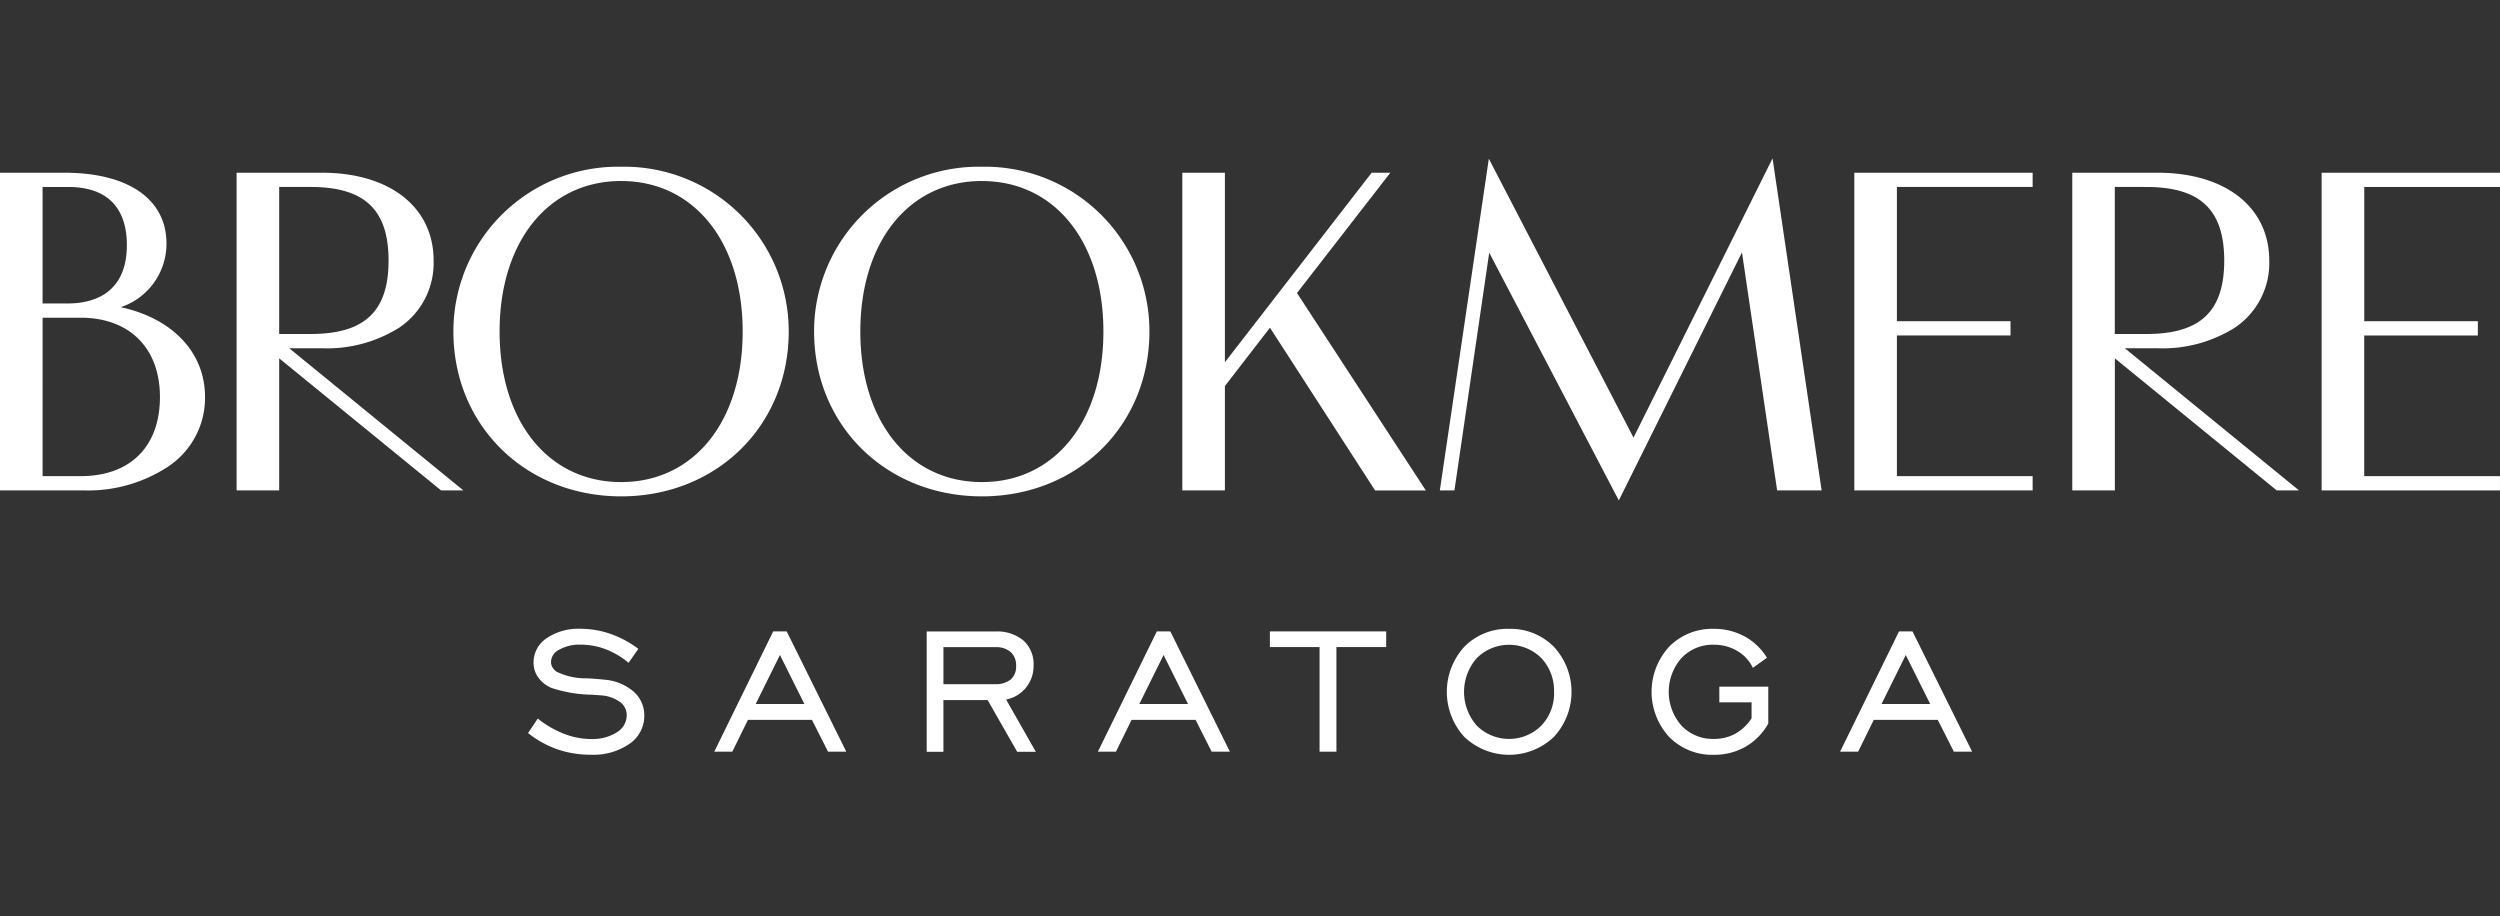 <svg xmlns="http://www.w3.org/2000/svg" xmlns:xlink="http://www.w3.org/1999/xlink" width="221" height="81" viewBox="0 0 221 81">
  <rect x="0" y="0" width="221" height="81" fill="#333333" stroke="none"/>
  <defs>
    <clipPath id="clip-path">
      <rect id="Rectangle_5" data-name="Rectangle 5" width="221" height="52.724" fill="#fff"/>
    </clipPath>
    <clipPath id="clip-Logo-h2">
      <rect width="221" height="81"/>
    </clipPath>
  </defs>
  <g id="Logo-h2" clip-path="url(#clip-Logo-h2)">
    <g id="Group_2" data-name="Group 2" transform="translate(0 14)">
      <g id="Group_1" data-name="Group 1" clip-path="url(#clip-path)">
        <path id="Path_1" data-name="Path 1" d="M10.674,15.885a5.908,5.908,0,0,0,4.042-5.63C14.716,6.336,11.343,4,5.694,4H0V32.084H7.489a12.86,12.86,0,0,0,7.364-2.1,7.293,7.293,0,0,0,3.272-6.152c0-3.948-2.879-6.961-7.451-7.944m.54-5.489c0,4.487-3.256,5.157-5.2,5.157H3.764V5.259H6.016c4.3,0,5.2,2.793,5.2,5.137m-7.45,6.42H7.126c4.326,0,7.013,2.687,7.013,7.013,0,4.379-2.622,6.993-7.013,6.993H3.764Z" transform="translate(0 -2.731)" fill="#fff"/>
        <path id="Path_2" data-name="Path 2" d="M73.619,19.519a11.989,11.989,0,0,0,6.865-1.85,6.881,6.881,0,0,0,3-5.9C83.487,7.046,79.614,4,73.619,4h-7.55V32.084h3.764V20.409L84.144,32.084h1.971L70.725,19.519ZM72.61,5.258c4.766,0,6.892,2.007,6.892,6.509s-2.125,6.488-6.892,6.488H69.833v-13Z" transform="translate(-45.153 -2.731)" fill="#fff"/>
        <path id="Path_3" data-name="Path 3" d="M141.428,2.339A14.545,14.545,0,0,0,126.6,16.908c0,8.305,6.376,14.569,14.831,14.569s14.811-6.263,14.811-14.569A14.535,14.535,0,0,0,141.428,2.339m0,1.263c6.426,0,10.744,5.347,10.744,13.306s-4.318,13.306-10.744,13.306-10.744-5.347-10.744-13.306S135,3.6,141.428,3.6" transform="translate(-86.52 -1.599)" fill="#fff"/>
        <path id="Path_4" data-name="Path 4" d="M242.158,2.339a14.545,14.545,0,0,0-14.831,14.569c0,8.305,6.376,14.569,14.831,14.569s14.811-6.263,14.811-14.569A14.535,14.535,0,0,0,242.158,2.339m0,1.263c6.426,0,10.744,5.347,10.744,13.306s-4.318,13.306-10.744,13.306-10.744-5.347-10.744-13.306S235.731,3.6,242.158,3.6" transform="translate(-155.361 -1.599)" fill="#fff"/>
        <path id="Path_5" data-name="Path 5" d="M348.541,4h-1.65L333.917,20.751V4h-3.764V32.084h3.764V22.858L337.9,17.7l9.295,14.388h4.485l-11.39-17.455Z" transform="translate(-225.636 -2.731)" fill="#fff"/>
        <path id="Path_6" data-name="Path 6" d="M419.19,24.684,406.4.031l-4.332,29.323h1.291l3.075-21.017,11.456,21.9L428.777,8.313l3.108,21.04h3.933L431.481,0Z" transform="translate(-274.787 0)" fill="#fff"/>
        <path id="Path_7" data-name="Path 7" d="M517.8,32.084h15.765V30.821h-12V18.389H531.61V17.126H521.565V5.258h12V4H517.8Z" transform="translate(-353.88 -2.731)" fill="#fff"/>
        <path id="Path_8" data-name="Path 8" d="M586.2,19.519a11.988,11.988,0,0,0,6.865-1.85,6.88,6.88,0,0,0,3-5.9C596.064,7.046,592.191,4,586.2,4h-7.549V32.084h3.764V20.409l14.311,11.676h1.971L583.3,19.519Zm-1.008-14.26c4.767,0,6.892,2.007,6.892,6.509s-2.125,6.488-6.892,6.488H582.41v-13Z" transform="translate(-395.462 -2.731)" fill="#fff"/>
        <path id="Path_9" data-name="Path 9" d="M664.069,5.259V4H648.3V32.084h15.765V30.822h-12V18.389h10.044V17.126H652.068V5.259Z" transform="translate(-443.068 -2.731)" fill="#fff"/>
        <path id="Path_10" data-name="Path 10" d="M156.8,136.916a4.473,4.473,0,0,0-2.568-1.045c-.361-.044-.875-.086-1.529-.123a5.814,5.814,0,0,1-2.733-.6,1.307,1.307,0,0,1-.354-.4.95.95,0,0,1-.112-.458,1.24,1.24,0,0,1,.722-1.072,3.678,3.678,0,0,1,1.9-.446,6.229,6.229,0,0,1,2.16.387,7.171,7.171,0,0,1,2,1.155l.076.061.865-1.232-.072-.053a8.992,8.992,0,0,0-2.443-1.286,8.127,8.127,0,0,0-2.609-.436,4.987,4.987,0,0,0-2.978.831,2.561,2.561,0,0,0-1.164,2.147,2.254,2.254,0,0,0,.394,1.3,2.836,2.836,0,0,0,1.145.935,11.778,11.778,0,0,0,3.544.614c.344.019.61.038.793.056a3.289,3.289,0,0,1,1.746.573,1.43,1.43,0,0,1,.613,1.191,1.746,1.746,0,0,1-.864,1.5,4.031,4.031,0,0,1-2.3.6,6.594,6.594,0,0,1-2.339-.448,8.85,8.85,0,0,1-2.281-1.3l-.078-.06-.859,1.279.067.052a8.89,8.89,0,0,0,2.578,1.406,9.1,9.1,0,0,0,2.931.459,5.568,5.568,0,0,0,3.391-.965,2.989,2.989,0,0,0,1.31-2.487,2.791,2.791,0,0,0-.958-2.141" transform="translate(-100.795 -89.785)" fill="#fff"/>
        <path id="Path_11" data-name="Path 11" d="M204.66,132.092l-5.21,10.633h1.595l1.382-2.811h5.661l1.42,2.811h1.614l-5.268-10.633Zm2.758,6.418h-4.305l2.144-4.332Z" transform="translate(-136.31 -90.275)" fill="#fff"/>
        <path id="Path_12" data-name="Path 12" d="M267.523,137.094a3.022,3.022,0,0,0,.7-2,2.8,2.8,0,0,0-.9-2.2,3.6,3.6,0,0,0-2.465-.795h-6.083v10.633h1.479v-4.572h3.907l2.613,4.572h1.649l-2.627-4.617a3.022,3.022,0,0,0,1.726-1.015m-.843-1.966a1.513,1.513,0,0,1-.475,1.209,2.155,2.155,0,0,1-1.431.413h-4.518v-3.272h4.585a1.967,1.967,0,0,1,1.363.435,1.564,1.564,0,0,1,.476,1.215" transform="translate(-176.855 -90.275)" fill="#fff"/>
        <path id="Path_13" data-name="Path 13" d="M311.783,132.092l-5.21,10.633h1.595l1.382-2.811h5.661l1.42,2.811h1.614l-5.268-10.633Zm2.758,6.418h-4.305l2.144-4.332Z" transform="translate(-209.52 -90.275)" fill="#fff"/>
        <path id="Path_14" data-name="Path 14" d="M354.6,133.477h4.392v9.248h1.489v-9.248h4.4v-1.385H354.6Z" transform="translate(-242.342 -90.276)" fill="#fff"/>
        <path id="Path_15" data-name="Path 15" d="M409.5,131.375a5.334,5.334,0,0,0-3.936,1.575,5.9,5.9,0,0,0,0,7.985,5.743,5.743,0,0,0,7.9,0,5.864,5.864,0,0,0,0-7.98,5.369,5.369,0,0,0-3.955-1.579m3.979,5.572a4.15,4.15,0,0,1-1.129,2.984,4.045,4.045,0,0,1-5.7,0,4.514,4.514,0,0,1,0-5.974,4.045,4.045,0,0,1,5.7,0,4.173,4.173,0,0,1,1.124,2.994" transform="translate(-276.108 -89.785)" fill="#fff"/>
        <path id="Path_16" data-name="Path 16" d="M467.176,137.871h2.849v1.414a4.191,4.191,0,0,1-1.434,1.358,3.9,3.9,0,0,1-1.91.462,3.8,3.8,0,0,1-2.85-1.174,4.515,4.515,0,0,1,0-5.974,3.792,3.792,0,0,1,2.85-1.179,4.03,4.03,0,0,1,2.027.518,3.5,3.5,0,0,1,1.384,1.43l.049.093,1.244-.887-.047-.073a5.241,5.241,0,0,0-1.975-1.84,5.652,5.652,0,0,0-2.684-.645,5.335,5.335,0,0,0-3.937,1.575,5.9,5.9,0,0,0,0,7.985,5.328,5.328,0,0,0,3.941,1.575,5.573,5.573,0,0,0,2.8-.708,5.441,5.441,0,0,0,2.007-2.035l.012-.022v-3.258h-4.328Z" transform="translate(-315.186 -89.785)" fill="#fff"/>
        <path id="Path_17" data-name="Path 17" d="M520.229,132.092h-1.193l-5.21,10.633h1.595l1.382-2.811h5.661l1.42,2.811H525.5Zm1.565,6.418h-4.305l2.144-4.332Z" transform="translate(-351.163 -90.275)" fill="#fff"/>
      </g>
    </g>
  </g>
</svg>
